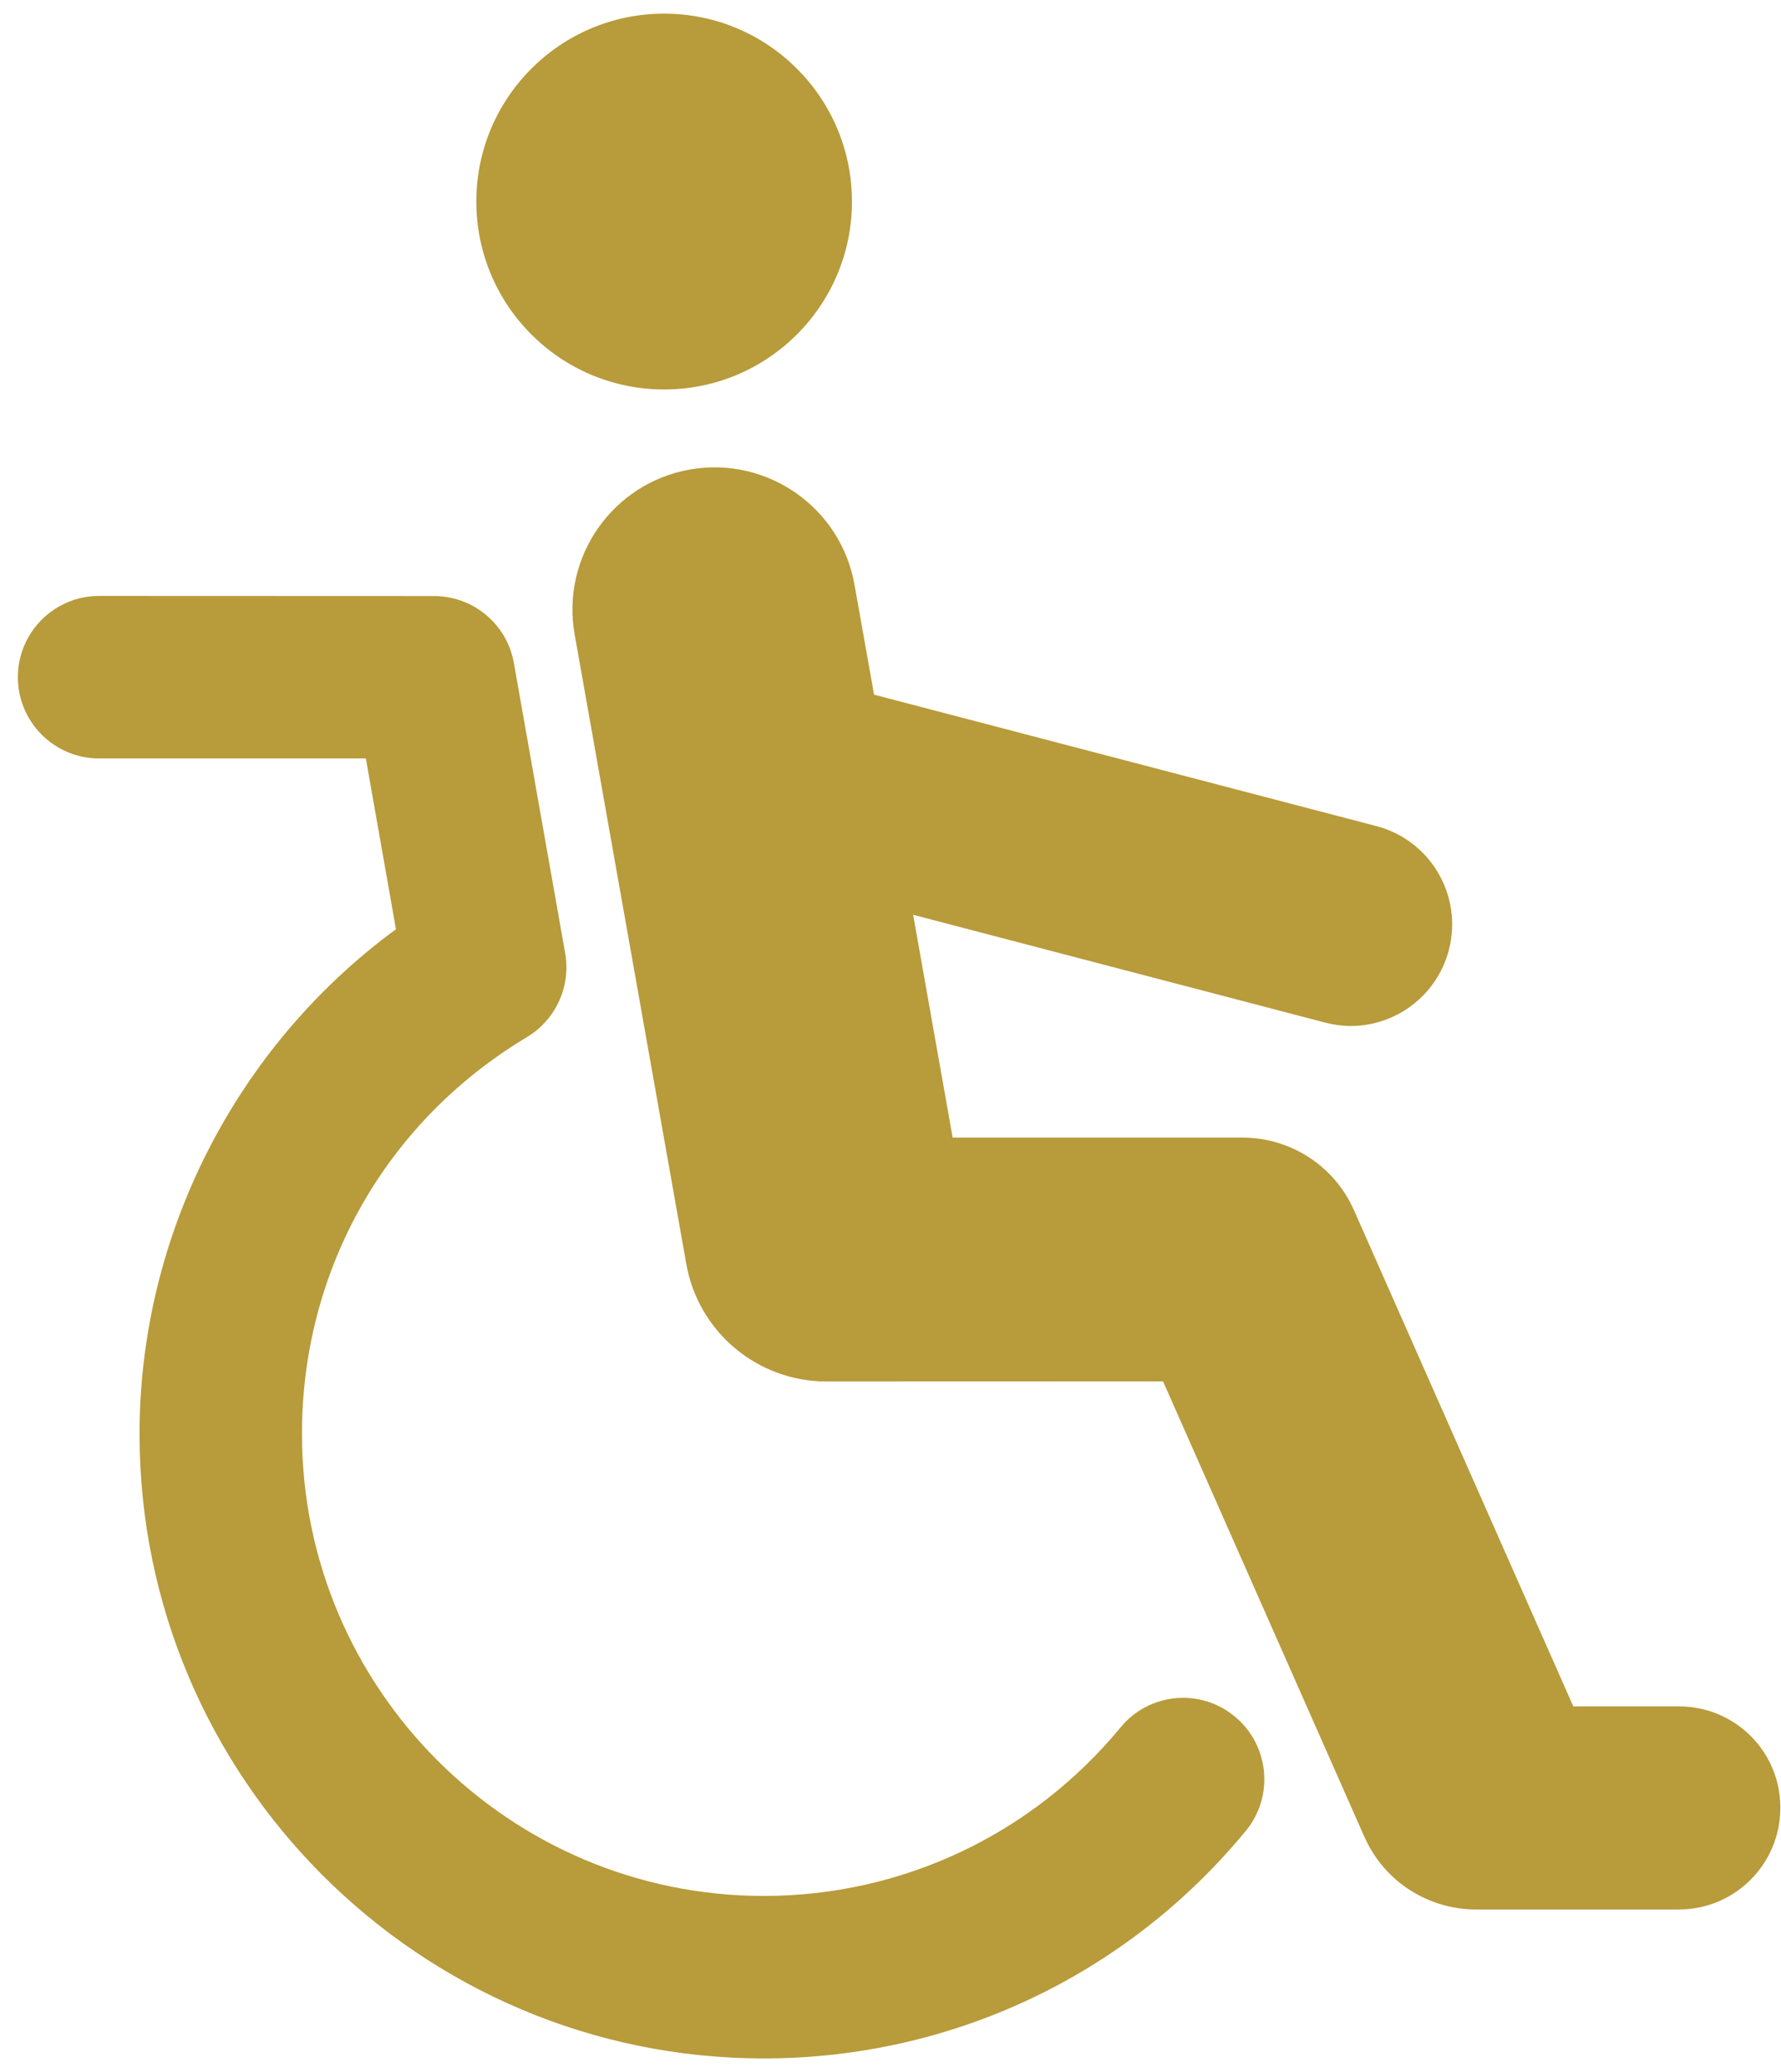 <?xml version="1.0" encoding="UTF-8"?>
<svg width="86px" height="100px" viewBox="0 0 86 100" version="1.1" xmlns="http://www.w3.org/2000/svg" xmlns:xlink="http://www.w3.org/1999/xlink">
    <!-- Generator: Sketch 53.2 (72643) - https://sketchapp.com -->
    <title>np_disability_2028710_000000</title>
    <desc>Created with Sketch.</desc>
    <g id="Page-1" stroke="none" stroke-width="1" fill="none" fill-rule="evenodd">
        <g id="np_disability_2028710_000000" fill="#B89B3A" fill-rule="nonzero">
            <path d="M41.139,9.73 C41.139,14.736 37.079,18.797 32.068,18.797 C27.062,18.797 23.001,14.736 23.001,9.73 C23.001,4.719 27.062,0.659 32.068,0.659 C37.079,0.659 41.139,4.719 41.139,9.73" id="Path"></path>
            <path d="M81.08,82.355 L75.971,82.355 L65.378,58.404 C64.438,56.276 62.325,54.904 59.997,54.904 L46.001,54.904 L44.094,44.151 L63.985,49.353 C64.401,49.461 64.817,49.517 65.223,49.517 C67.398,49.517 69.382,48.057 69.962,45.852 C70.646,43.231 69.078,40.553 66.462,39.87 L42.207,33.527 L41.261,28.218 C40.598,24.486 37.036,22.004 33.305,22.661 C29.578,23.324 27.085,26.886 27.748,30.618 L33.14,61.005 C33.731,64.33 36.625,66.674 39.889,66.674 C39.894,66.674 56.161,66.669 56.161,66.669 L65.886,88.657 C66.862,90.852 69.005,92.152 71.257,92.157 L81.069,92.157 C83.777,92.157 85.967,89.962 85.967,87.259 C85.982,84.55 83.788,82.356 81.079,82.356 L81.08,82.355 Z" id="Path"></path>
            <path d="M54.107,83.372 C49.851,88.533 43.57,91.504 36.883,91.504 C24.588,91.504 14.582,81.496 14.582,69.202 C14.576,61.287 18.637,54.127 25.442,50.056 C26.835,49.218 27.57,47.615 27.292,46.011 L24.815,32.005 C24.486,30.129 22.857,28.767 20.955,28.767 L4.785,28.761 C2.621,28.761 0.863,30.519 0.863,32.683 C0.863,34.847 2.621,36.605 4.785,36.605 L17.666,36.605 L19.12,44.849 C11.421,50.487 6.738,59.585 6.738,69.202 C6.738,85.824 20.261,99.346 36.883,99.346 C45.919,99.346 54.404,95.348 60.157,88.363 C61.534,86.692 61.293,84.22 59.622,82.842 C57.957,81.46 55.485,81.696 54.107,83.372 L54.107,83.372 Z" id="Path"></path>
        </g>
    </g>
</svg>